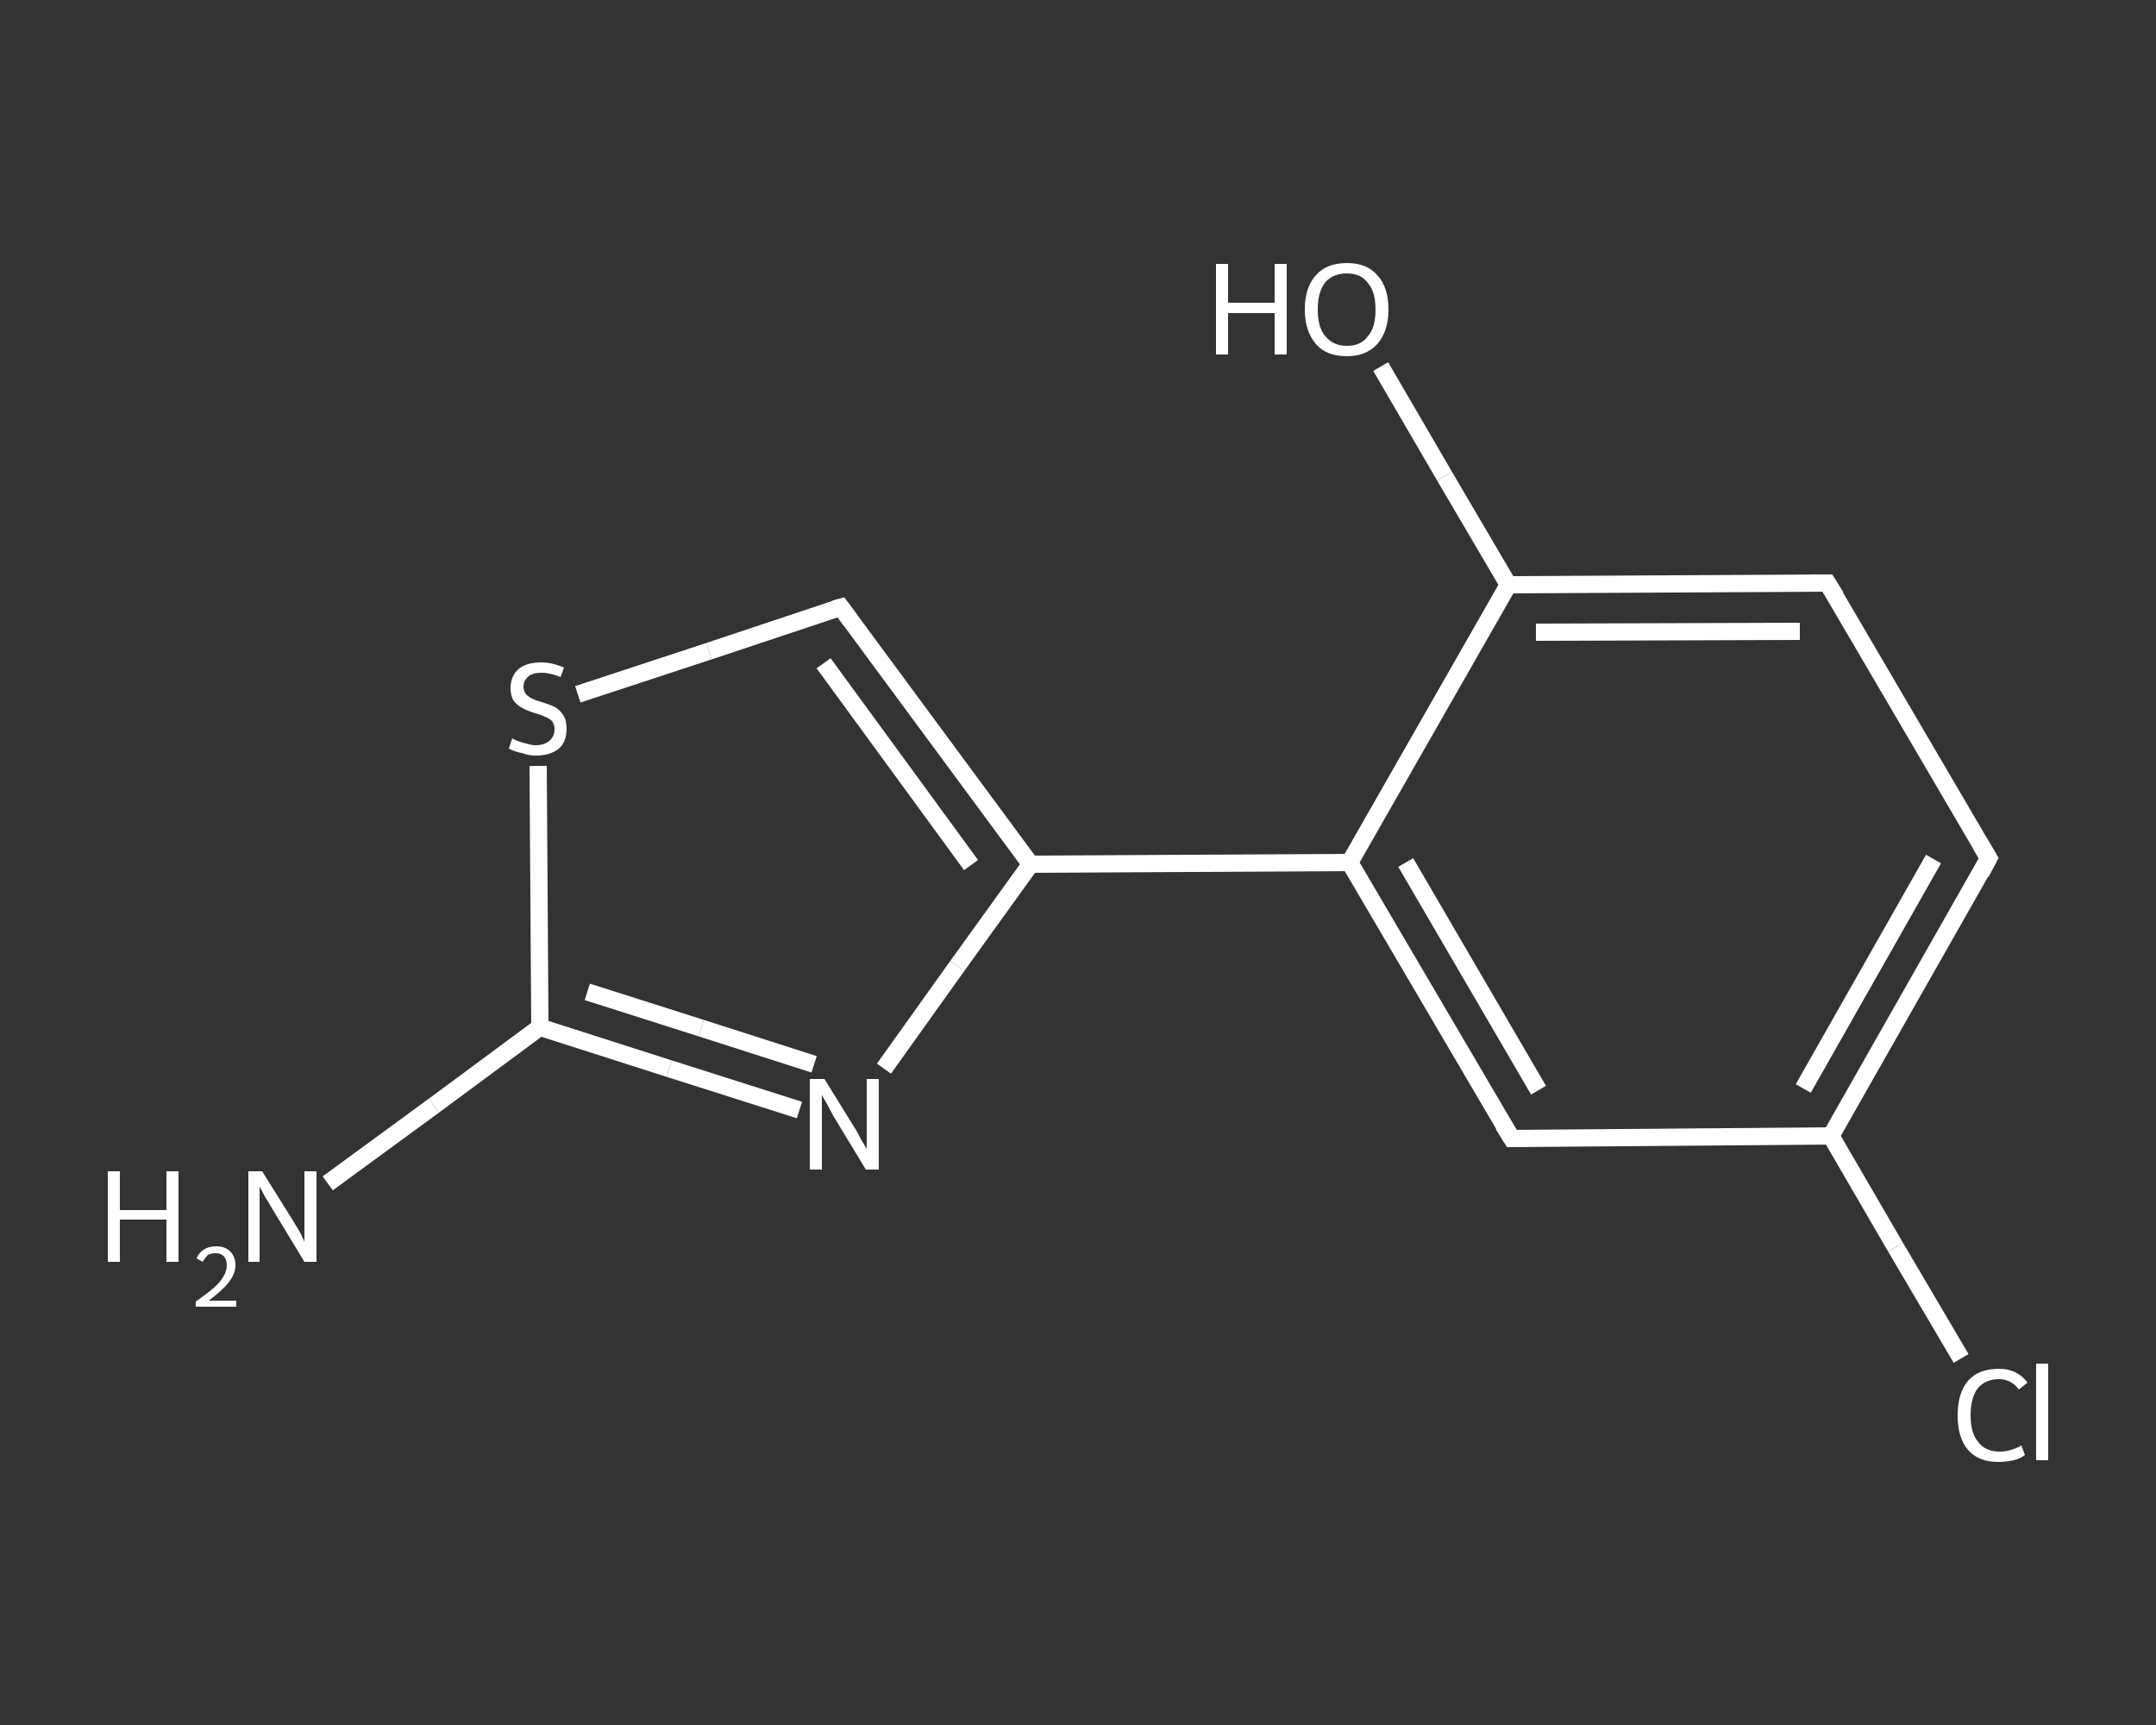 <?xml version='1.0' encoding='iso-8859-1'?>
<svg version='1.1' baseProfile='full'
              xmlns='http://www.w3.org/2000/svg'
                      xmlns:rdkit='http://www.rdkit.org/xml'
                      xmlns:xlink='http://www.w3.org/1999/xlink'
                  xml:space='preserve'
width='250px' height='200px' viewBox='0 0 250 200'>
<rect x="0" y="0" width="250" height="200" fill="#333333" stroke="none"/>
<!-- END OF HEADER -->
<rect style='opacity:1.0;fill:transparent;stroke:none' width='250.0' height='200.0' x='0.0' y='0.0'> </rect>
<path class='bond-0 atom-0 atom-1' d='M 38.0,137.2 L 50.3,128.2' style='fill:none;fill-rule:evenodd;stroke:#FFFFFF;stroke-width:2.0px;stroke-linecap:butt;stroke-linejoin:miter;stroke-opacity:1' />
<path class='bond-0 atom-0 atom-1' d='M 50.3,128.2 L 62.6,119.1' style='fill:none;fill-rule:evenodd;stroke:#FFFFFF;stroke-width:2.0px;stroke-linecap:butt;stroke-linejoin:miter;stroke-opacity:1' />
<path class='bond-1 atom-1 atom-2' d='M 62.6,119.1 L 77.6,123.9' style='fill:none;fill-rule:evenodd;stroke:#FFFFFF;stroke-width:2.0px;stroke-linecap:butt;stroke-linejoin:miter;stroke-opacity:1' />
<path class='bond-1 atom-1 atom-2' d='M 77.6,123.9 L 92.7,128.7' style='fill:none;fill-rule:evenodd;stroke:#FFFFFF;stroke-width:2.0px;stroke-linecap:butt;stroke-linejoin:miter;stroke-opacity:1' />
<path class='bond-1 atom-1 atom-2' d='M 68.1,115.0 L 81.3,119.2' style='fill:none;fill-rule:evenodd;stroke:#FFFFFF;stroke-width:2.0px;stroke-linecap:butt;stroke-linejoin:miter;stroke-opacity:1' />
<path class='bond-1 atom-1 atom-2' d='M 81.3,119.2 L 94.4,123.4' style='fill:none;fill-rule:evenodd;stroke:#FFFFFF;stroke-width:2.0px;stroke-linecap:butt;stroke-linejoin:miter;stroke-opacity:1' />
<path class='bond-2 atom-2 atom-3' d='M 102.5,123.9 L 111.0,112.0' style='fill:none;fill-rule:evenodd;stroke:#FFFFFF;stroke-width:2.0px;stroke-linecap:butt;stroke-linejoin:miter;stroke-opacity:1' />
<path class='bond-2 atom-2 atom-3' d='M 111.0,112.0 L 119.5,100.2' style='fill:none;fill-rule:evenodd;stroke:#FFFFFF;stroke-width:2.0px;stroke-linecap:butt;stroke-linejoin:miter;stroke-opacity:1' />
<path class='bond-3 atom-3 atom-4' d='M 119.5,100.2 L 156.5,100.0' style='fill:none;fill-rule:evenodd;stroke:#FFFFFF;stroke-width:2.0px;stroke-linecap:butt;stroke-linejoin:miter;stroke-opacity:1' />
<path class='bond-4 atom-4 atom-5' d='M 156.5,100.0 L 175.3,132.0' style='fill:none;fill-rule:evenodd;stroke:#FFFFFF;stroke-width:2.0px;stroke-linecap:butt;stroke-linejoin:miter;stroke-opacity:1' />
<path class='bond-4 atom-4 atom-5' d='M 163.0,100.0 L 178.4,126.4' style='fill:none;fill-rule:evenodd;stroke:#FFFFFF;stroke-width:2.0px;stroke-linecap:butt;stroke-linejoin:miter;stroke-opacity:1' />
<path class='bond-5 atom-5 atom-6' d='M 175.3,132.0 L 212.3,131.7' style='fill:none;fill-rule:evenodd;stroke:#FFFFFF;stroke-width:2.0px;stroke-linecap:butt;stroke-linejoin:miter;stroke-opacity:1' />
<path class='bond-6 atom-6 atom-7' d='M 212.3,131.7 L 219.8,144.6' style='fill:none;fill-rule:evenodd;stroke:#FFFFFF;stroke-width:2.0px;stroke-linecap:butt;stroke-linejoin:miter;stroke-opacity:1' />
<path class='bond-6 atom-6 atom-7' d='M 219.8,144.6 L 227.4,157.5' style='fill:none;fill-rule:evenodd;stroke:#FFFFFF;stroke-width:2.0px;stroke-linecap:butt;stroke-linejoin:miter;stroke-opacity:1' />
<path class='bond-7 atom-6 atom-8' d='M 212.3,131.7 L 230.6,99.5' style='fill:none;fill-rule:evenodd;stroke:#FFFFFF;stroke-width:2.0px;stroke-linecap:butt;stroke-linejoin:miter;stroke-opacity:1' />
<path class='bond-7 atom-6 atom-8' d='M 209.1,126.2 L 224.2,99.6' style='fill:none;fill-rule:evenodd;stroke:#FFFFFF;stroke-width:2.0px;stroke-linecap:butt;stroke-linejoin:miter;stroke-opacity:1' />
<path class='bond-8 atom-8 atom-9' d='M 230.6,99.5 L 211.9,67.6' style='fill:none;fill-rule:evenodd;stroke:#FFFFFF;stroke-width:2.0px;stroke-linecap:butt;stroke-linejoin:miter;stroke-opacity:1' />
<path class='bond-9 atom-9 atom-10' d='M 211.9,67.6 L 174.9,67.8' style='fill:none;fill-rule:evenodd;stroke:#FFFFFF;stroke-width:2.0px;stroke-linecap:butt;stroke-linejoin:miter;stroke-opacity:1' />
<path class='bond-9 atom-9 atom-10' d='M 208.7,73.2 L 178.1,73.3' style='fill:none;fill-rule:evenodd;stroke:#FFFFFF;stroke-width:2.0px;stroke-linecap:butt;stroke-linejoin:miter;stroke-opacity:1' />
<path class='bond-10 atom-10 atom-11' d='M 174.9,67.8 L 167.5,55.2' style='fill:none;fill-rule:evenodd;stroke:#FFFFFF;stroke-width:2.0px;stroke-linecap:butt;stroke-linejoin:miter;stroke-opacity:1' />
<path class='bond-10 atom-10 atom-11' d='M 167.5,55.2 L 160.1,42.5' style='fill:none;fill-rule:evenodd;stroke:#FFFFFF;stroke-width:2.0px;stroke-linecap:butt;stroke-linejoin:miter;stroke-opacity:1' />
<path class='bond-11 atom-3 atom-12' d='M 119.5,100.2 L 97.5,70.4' style='fill:none;fill-rule:evenodd;stroke:#FFFFFF;stroke-width:2.0px;stroke-linecap:butt;stroke-linejoin:miter;stroke-opacity:1' />
<path class='bond-11 atom-3 atom-12' d='M 112.6,100.3 L 95.5,76.9' style='fill:none;fill-rule:evenodd;stroke:#FFFFFF;stroke-width:2.0px;stroke-linecap:butt;stroke-linejoin:miter;stroke-opacity:1' />
<path class='bond-12 atom-12 atom-13' d='M 97.5,70.4 L 82.2,75.5' style='fill:none;fill-rule:evenodd;stroke:#FFFFFF;stroke-width:2.0px;stroke-linecap:butt;stroke-linejoin:miter;stroke-opacity:1' />
<path class='bond-12 atom-12 atom-13' d='M 82.2,75.5 L 67.0,80.5' style='fill:none;fill-rule:evenodd;stroke:#FFFFFF;stroke-width:2.0px;stroke-linecap:butt;stroke-linejoin:miter;stroke-opacity:1' />
<path class='bond-13 atom-13 atom-1' d='M 62.4,88.8 L 62.5,103.9' style='fill:none;fill-rule:evenodd;stroke:#FFFFFF;stroke-width:2.0px;stroke-linecap:butt;stroke-linejoin:miter;stroke-opacity:1' />
<path class='bond-13 atom-13 atom-1' d='M 62.5,103.9 L 62.6,119.1' style='fill:none;fill-rule:evenodd;stroke:#FFFFFF;stroke-width:2.0px;stroke-linecap:butt;stroke-linejoin:miter;stroke-opacity:1' />
<path class='bond-14 atom-10 atom-4' d='M 174.9,67.8 L 156.5,100.0' style='fill:none;fill-rule:evenodd;stroke:#FFFFFF;stroke-width:2.0px;stroke-linecap:butt;stroke-linejoin:miter;stroke-opacity:1' />
<path d='M 174.3,130.4 L 175.3,132.0 L 177.1,132.0' style='fill:none;stroke:#FFFFFF;stroke-width:2.0px;stroke-linecap:butt;stroke-linejoin:miter;stroke-opacity:1;' />
<path d='M 229.7,101.2 L 230.6,99.5 L 229.7,98.0' style='fill:none;stroke:#FFFFFF;stroke-width:2.0px;stroke-linecap:butt;stroke-linejoin:miter;stroke-opacity:1;' />
<path d='M 212.9,69.2 L 211.9,67.6 L 210.1,67.6' style='fill:none;stroke:#FFFFFF;stroke-width:2.0px;stroke-linecap:butt;stroke-linejoin:miter;stroke-opacity:1;' />
<path d='M 98.6,71.9 L 97.5,70.4 L 96.8,70.6' style='fill:none;stroke:#FFFFFF;stroke-width:2.0px;stroke-linecap:butt;stroke-linejoin:miter;stroke-opacity:1;' />
<path class='atom-0' d='M 12.5 135.8
L 13.9 135.8
L 13.9 140.3
L 19.3 140.3
L 19.3 135.8
L 20.7 135.8
L 20.7 146.3
L 19.3 146.3
L 19.3 141.4
L 13.9 141.4
L 13.9 146.3
L 12.5 146.3
L 12.5 135.8
' fill='#FFFFFF'/>
<path class='atom-0' d='M 22.8 145.9
Q 23.0 145.3, 23.6 144.9
Q 24.2 144.5, 25.1 144.5
Q 26.1 144.5, 26.7 145.1
Q 27.3 145.7, 27.3 146.7
Q 27.3 147.7, 26.5 148.7
Q 25.8 149.6, 24.2 150.8
L 27.4 150.8
L 27.4 151.5
L 22.7 151.5
L 22.7 150.9
Q 24.0 150.0, 24.8 149.3
Q 25.6 148.6, 25.9 148.0
Q 26.3 147.4, 26.3 146.7
Q 26.3 146.1, 26.0 145.7
Q 25.6 145.3, 25.1 145.3
Q 24.5 145.3, 24.1 145.5
Q 23.8 145.8, 23.5 146.3
L 22.8 145.9
' fill='#FFFFFF'/>
<path class='atom-0' d='M 30.4 135.8
L 33.9 141.4
Q 34.2 141.9, 34.8 142.9
Q 35.3 143.9, 35.3 144.0
L 35.3 135.8
L 36.7 135.8
L 36.7 146.3
L 35.3 146.3
L 31.6 140.2
Q 31.2 139.5, 30.7 138.7
Q 30.3 137.9, 30.1 137.6
L 30.1 146.3
L 28.8 146.3
L 28.8 135.8
L 30.4 135.8
' fill='#FFFFFF'/>
<path class='atom-2' d='M 95.6 125.1
L 99.0 130.6
Q 99.4 131.2, 99.9 132.2
Q 100.5 133.2, 100.5 133.2
L 100.5 125.1
L 101.9 125.1
L 101.9 135.6
L 100.4 135.6
L 96.7 129.5
Q 96.3 128.8, 95.9 128.0
Q 95.4 127.2, 95.3 126.9
L 95.3 135.6
L 93.9 135.6
L 93.9 125.1
L 95.6 125.1
' fill='#FFFFFF'/>
<path class='atom-7' d='M 227.0 164.1
Q 227.0 161.5, 228.2 160.1
Q 229.4 158.7, 231.8 158.7
Q 233.9 158.7, 235.1 160.3
L 234.1 161.1
Q 233.2 159.9, 231.8 159.9
Q 230.2 159.9, 229.3 161.0
Q 228.5 162.1, 228.5 164.1
Q 228.5 166.2, 229.4 167.2
Q 230.2 168.3, 231.9 168.3
Q 233.1 168.3, 234.4 167.6
L 234.8 168.7
Q 234.3 169.1, 233.5 169.3
Q 232.6 169.5, 231.7 169.5
Q 229.4 169.5, 228.2 168.1
Q 227.0 166.7, 227.0 164.1
' fill='#FFFFFF'/>
<path class='atom-7' d='M 236.1 158.1
L 237.5 158.1
L 237.5 169.3
L 236.1 169.3
L 236.1 158.1
' fill='#FFFFFF'/>
<path class='atom-11' d='M 141.0 30.6
L 142.4 30.6
L 142.4 35.1
L 147.8 35.1
L 147.8 30.6
L 149.2 30.6
L 149.2 41.1
L 147.8 41.1
L 147.8 36.3
L 142.4 36.3
L 142.4 41.1
L 141.0 41.1
L 141.0 30.6
' fill='#FFFFFF'/>
<path class='atom-11' d='M 151.3 35.9
Q 151.3 33.3, 152.6 31.9
Q 153.8 30.5, 156.2 30.5
Q 158.5 30.5, 159.7 31.9
Q 161.0 33.3, 161.0 35.9
Q 161.0 38.4, 159.7 39.9
Q 158.4 41.3, 156.2 41.3
Q 153.8 41.3, 152.6 39.9
Q 151.3 38.4, 151.3 35.9
M 156.2 40.1
Q 157.8 40.1, 158.6 39.0
Q 159.5 38.0, 159.5 35.9
Q 159.5 33.8, 158.6 32.8
Q 157.8 31.7, 156.2 31.7
Q 154.6 31.7, 153.7 32.7
Q 152.8 33.8, 152.8 35.9
Q 152.8 38.0, 153.7 39.0
Q 154.6 40.1, 156.2 40.1
' fill='#FFFFFF'/>
<path class='atom-13' d='M 59.4 85.6
Q 59.5 85.7, 60.0 85.9
Q 60.5 86.1, 61.0 86.2
Q 61.6 86.4, 62.1 86.4
Q 63.1 86.4, 63.7 85.9
Q 64.3 85.4, 64.3 84.5
Q 64.3 84.0, 64.0 83.6
Q 63.7 83.3, 63.2 83.1
Q 62.8 82.9, 62.1 82.7
Q 61.1 82.4, 60.6 82.1
Q 60.0 81.8, 59.6 81.3
Q 59.2 80.7, 59.2 79.8
Q 59.2 78.4, 60.1 77.6
Q 61.0 76.8, 62.8 76.8
Q 64.0 76.8, 65.4 77.4
L 65.0 78.5
Q 63.8 78.0, 62.8 78.0
Q 61.8 78.0, 61.3 78.4
Q 60.7 78.9, 60.7 79.6
Q 60.7 80.1, 61.0 80.5
Q 61.3 80.8, 61.7 81.0
Q 62.1 81.2, 62.8 81.4
Q 63.8 81.7, 64.4 82.0
Q 64.9 82.3, 65.3 82.9
Q 65.7 83.5, 65.7 84.5
Q 65.7 86.0, 64.8 86.8
Q 63.8 87.6, 62.2 87.6
Q 61.2 87.6, 60.5 87.3
Q 59.8 87.2, 59.0 86.8
L 59.4 85.6
' fill='#FFFFFF'/>
</svg>
